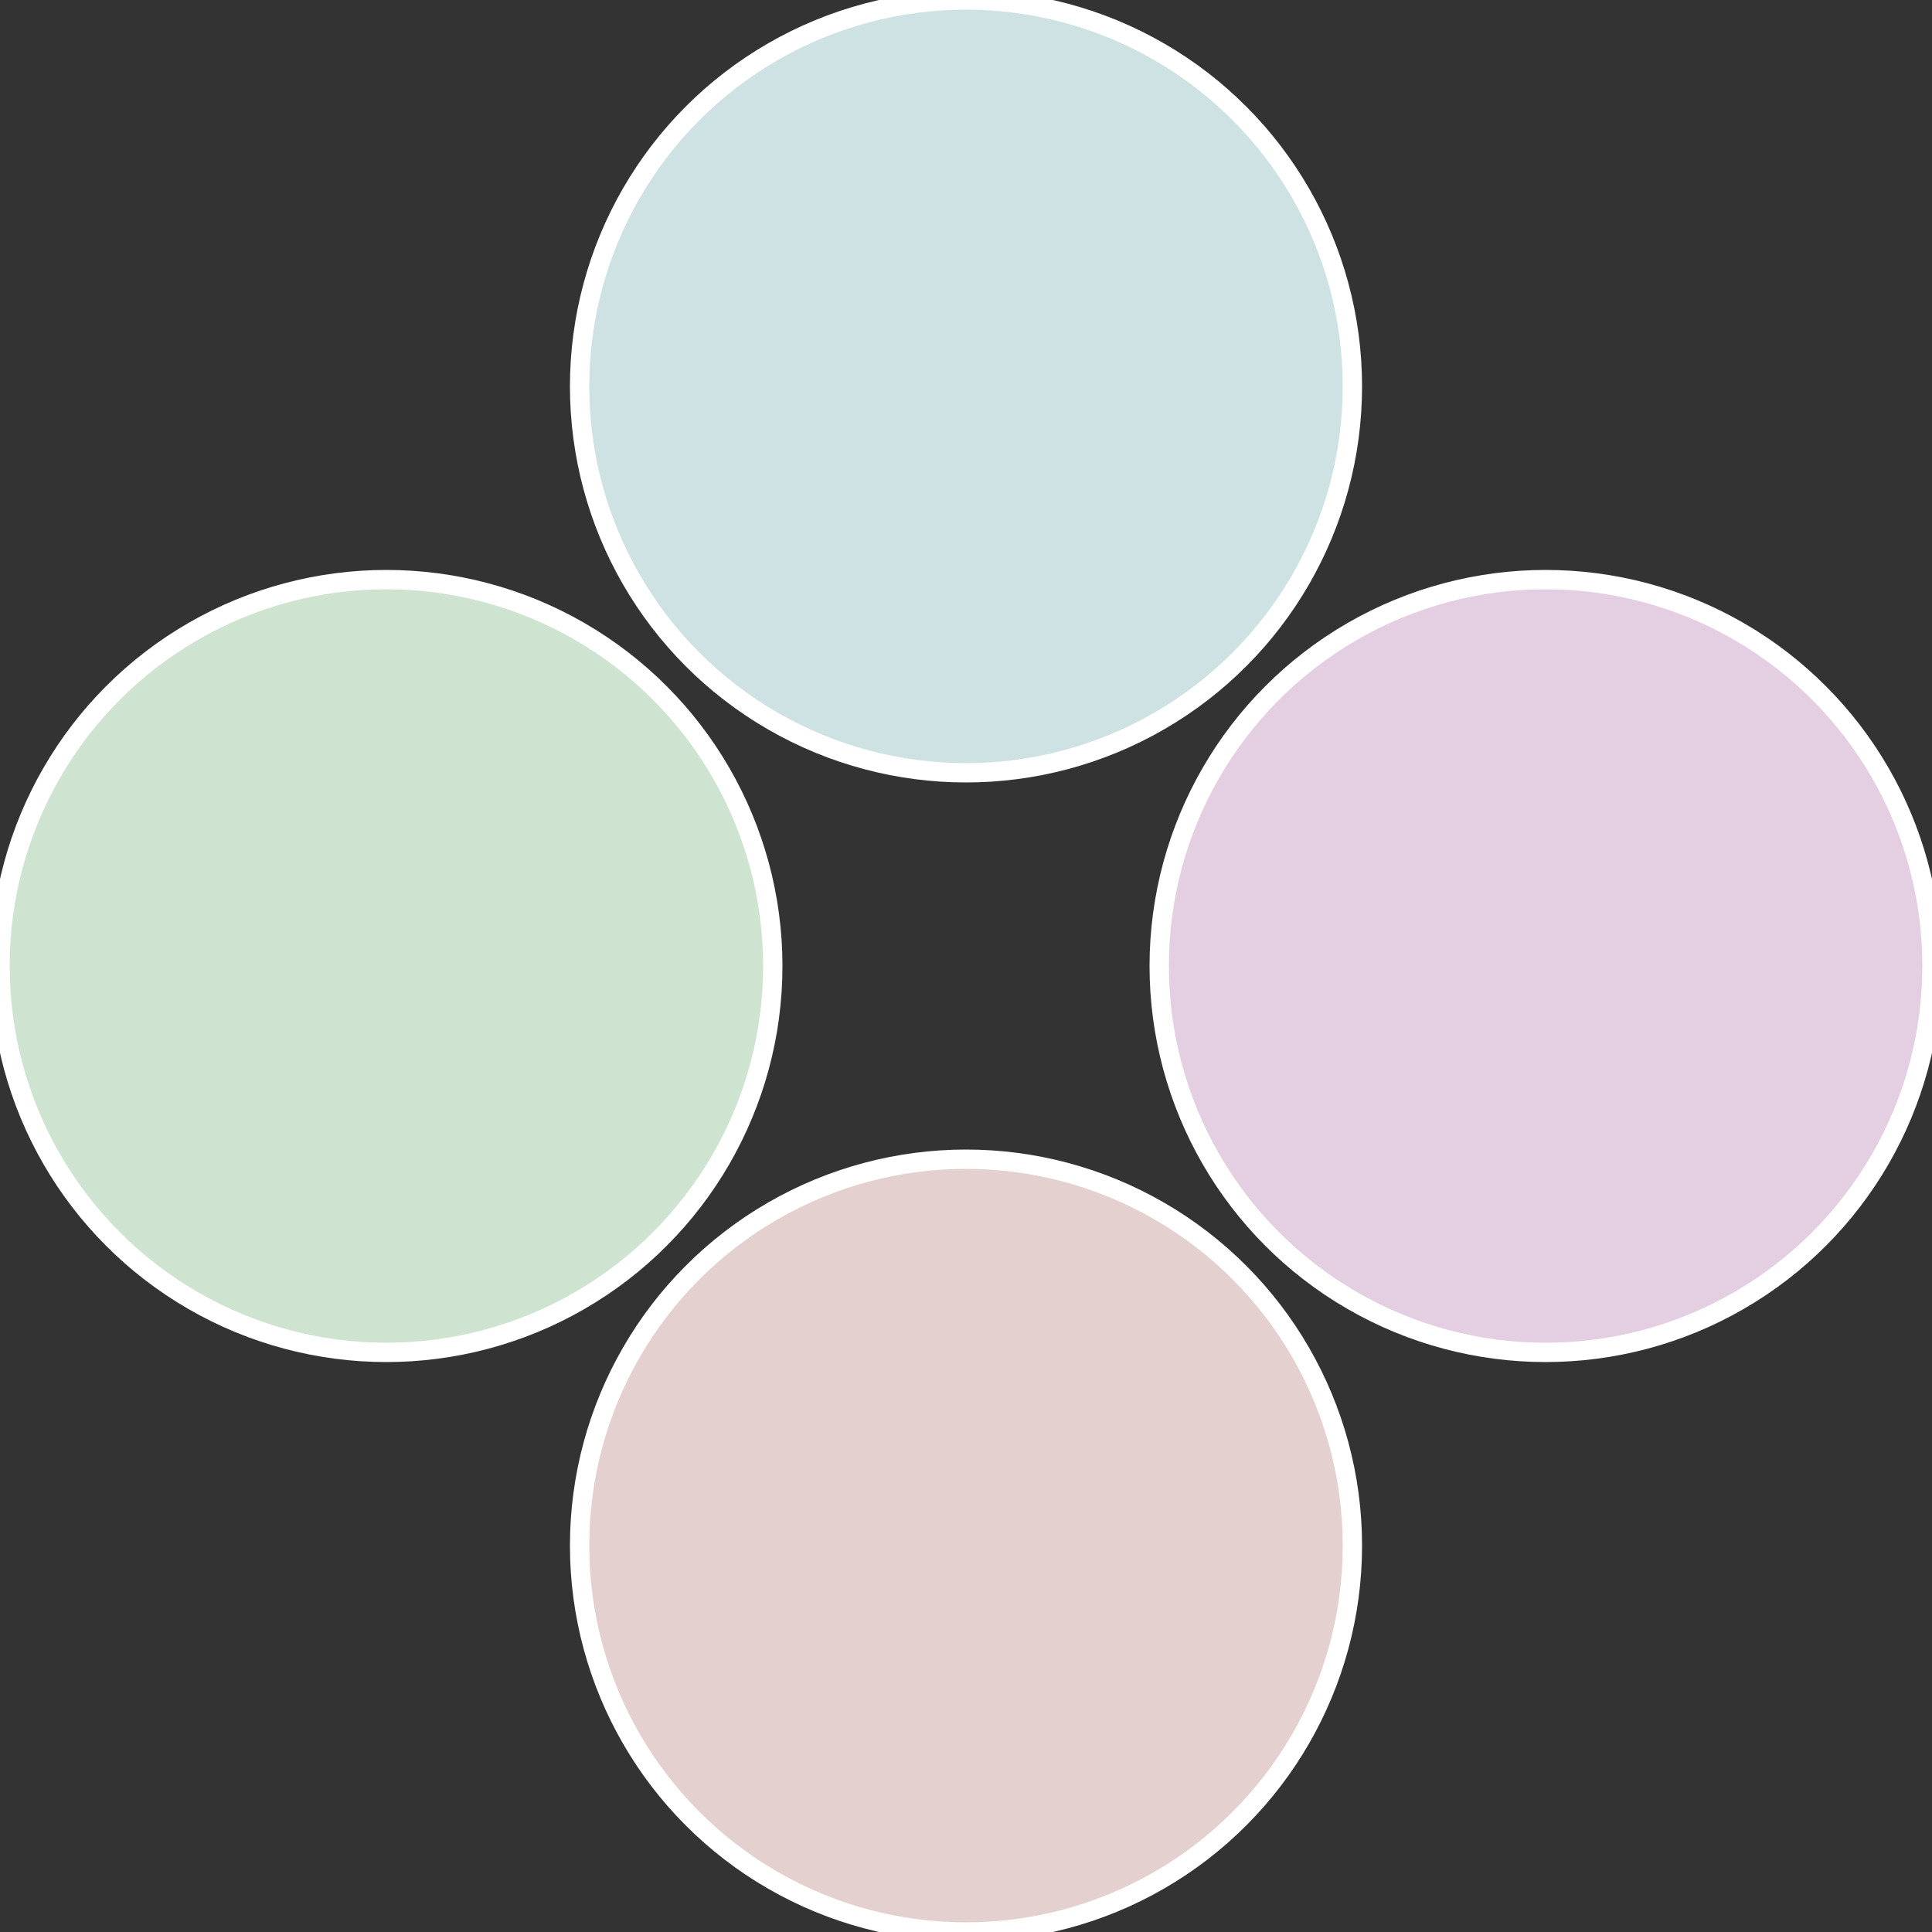 <?xml version="1.0" standalone="no"?>
<svg width="500" height="500" viewBox="-1 -1 2 2" xmlns="http://www.w3.org/2000/svg">
 
                <rect x="-1" y="-1" width="2" height="2" fill="#333333" stroke="none"/>
 
                <circle cx="0.6" cy="0" r="0.4" fill="#e4cee2" stroke="#fff" stroke-width="1%" />
             
                <circle cx="3.6739403974421E-17" cy="0.6" r="0.4" fill="#e4d0ce" stroke="#fff" stroke-width="1%" />
             
                <circle cx="-0.6" cy="7.3478807948841E-17" r="0.4" fill="#cee4d0" stroke="#fff" stroke-width="1%" />
             
                <circle cx="-1.1021821192326E-16" cy="-0.6" r="0.4" fill="#cee2e4" stroke="#fff" stroke-width="1%" />
            </svg>
